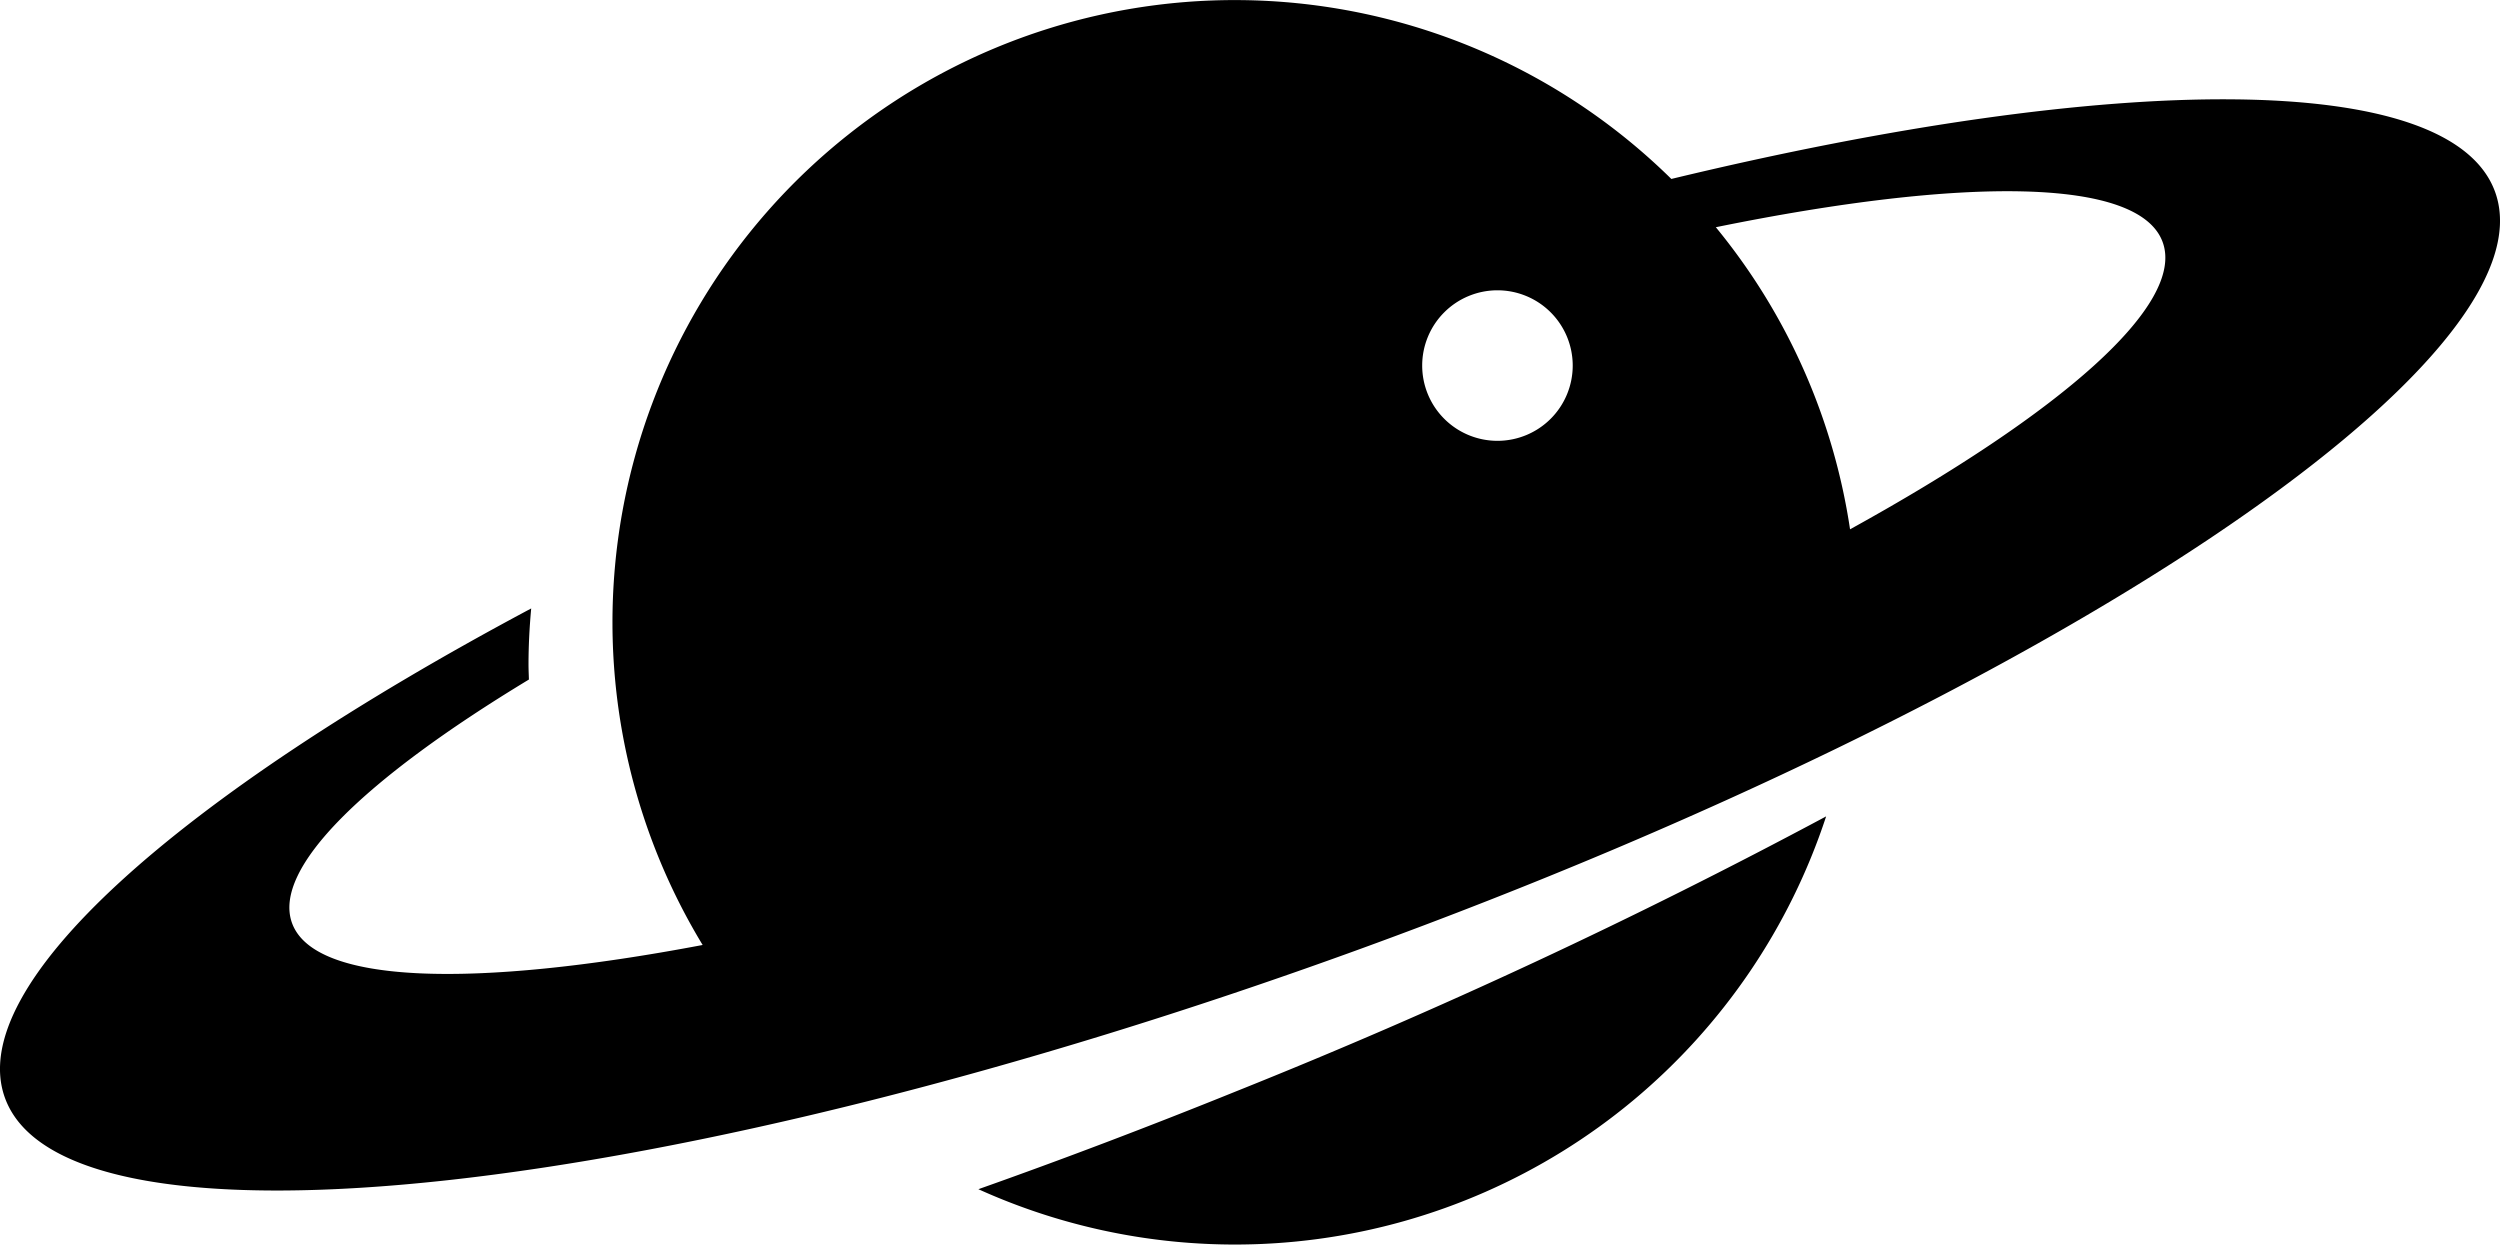 <svg xmlns="http://www.w3.org/2000/svg" viewBox="0 0 502.92 250.38"><title>saturn_icon</title><g id="Ebene_2" data-name="Ebene 2"><g id="Layer_1" data-name="Layer 1"><g id="saturn_icon"><path d="M367.36,164.23a125.18,125.18,0,0,1-170.54,75c16.94-6,34.35-12.61,52.05-19.77A1181.25,1181.25,0,0,0,367.36,164.23Zm-93.64,26.64C135.4,241.21,13.29,254.65,1,220.87c-8.23-22.62,34.93-60.67,105.86-98.47-.34,3.72-.54,7.49-.54,11.3,0,1,.05,2,.08,3-33.06,20-51.65,38-47.65,49,4.49,12.34,36.47,13.14,82.6,4.4A125.18,125.18,0,0,1,336.22,36c89.41-21.56,156.74-22,165.7,2.57C514.21,72.33,412,140.52,273.72,190.87ZM435.06,48.71c-4.72-13-39.85-13.2-89.89-3a124.74,124.74,0,0,1,27,60.77C414.65,83.05,439.64,61.29,435.06,48.71ZM301.24,58.4a15.14,15.14,0,1,0,15.14,15.14A15.14,15.14,0,0,0,301.24,58.4Z"/></g></g></g></svg>
